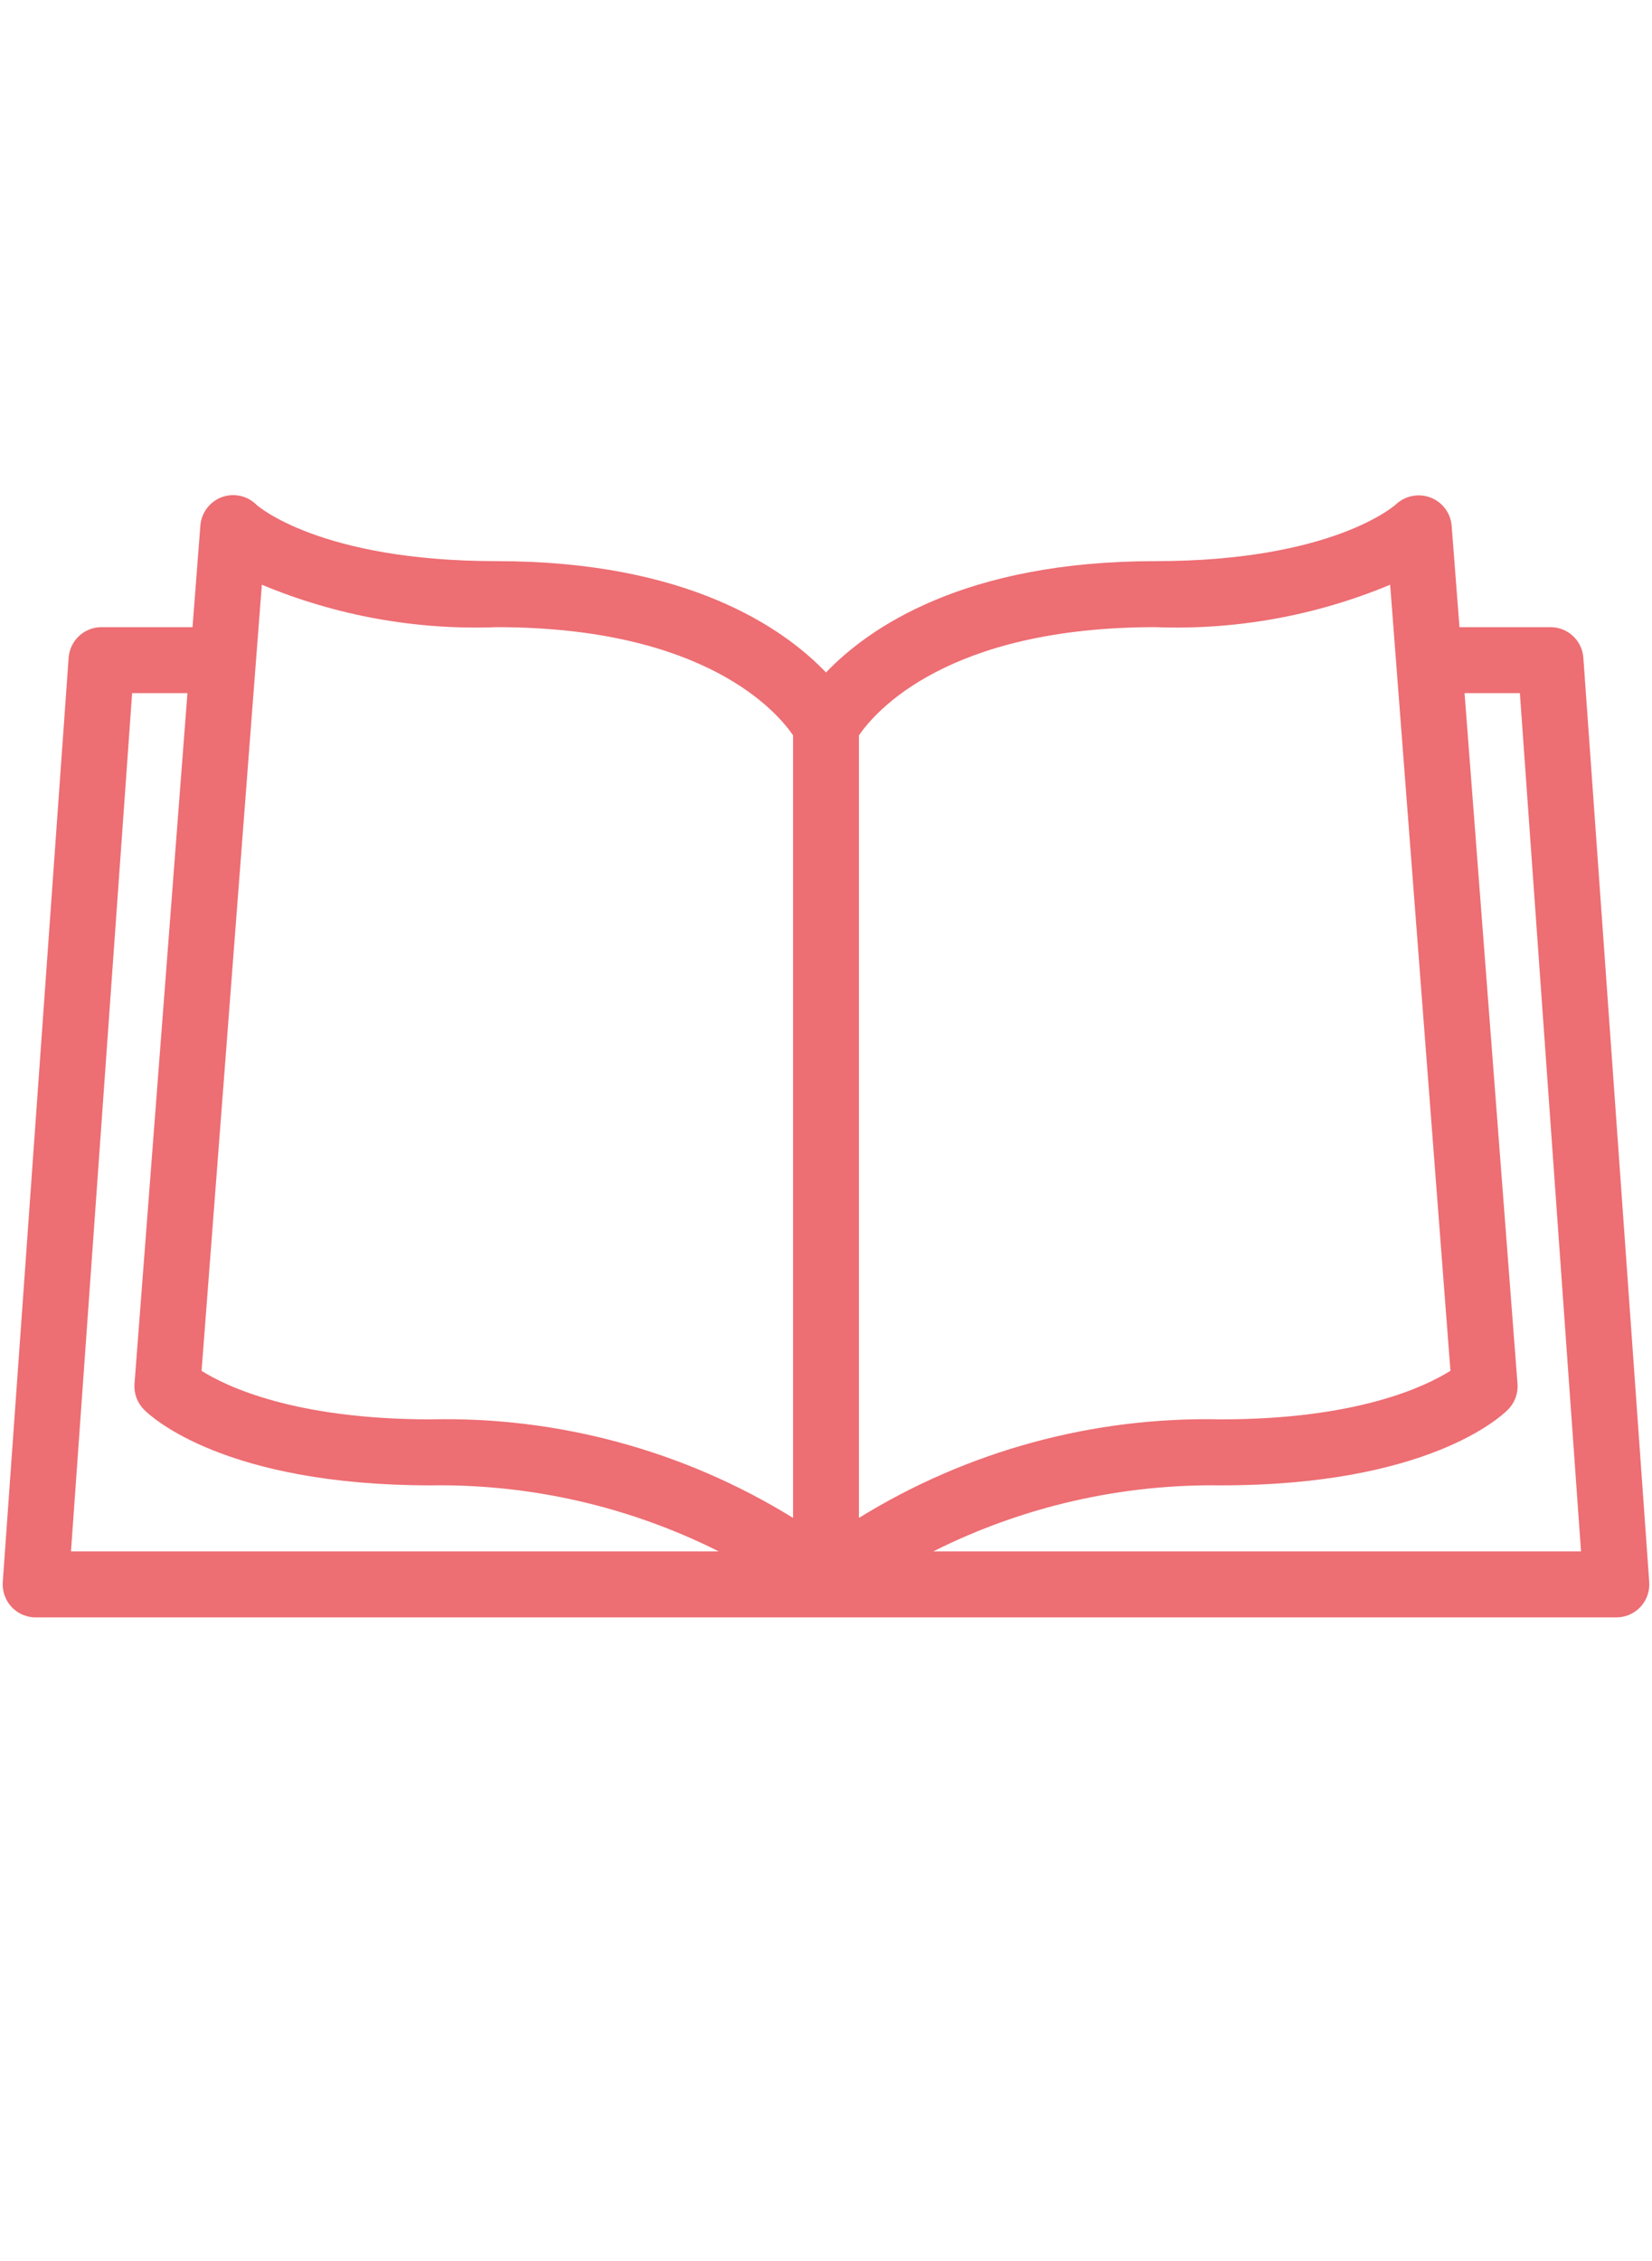 <?xml version="1.0" encoding="UTF-8"?>
<svg xmlns="http://www.w3.org/2000/svg" width="87" height="119" viewBox="0 0 87 119" fill="none">
  <path d="M11.68 26.17C11.369 26.285 11.097 26.488 10.897 26.753C10.697 27.018 10.578 27.335 10.552 27.666L10.139 33.013H5.344C4.905 33.012 4.483 33.179 4.162 33.478C3.841 33.778 3.646 34.188 3.614 34.626L0.146 83.276C0.129 83.514 0.161 83.753 0.24 83.978C0.319 84.203 0.444 84.409 0.606 84.584C0.768 84.758 0.965 84.898 1.183 84.993C1.401 85.088 1.637 85.138 1.875 85.138H85.125C85.363 85.138 85.599 85.088 85.817 84.993C86.035 84.898 86.232 84.758 86.394 84.584C86.556 84.409 86.681 84.203 86.76 83.978C86.839 83.753 86.871 83.514 86.854 83.276L83.385 34.626C83.355 34.188 83.159 33.778 82.838 33.478C82.517 33.179 82.095 33.012 81.656 33.013H76.861L76.448 27.666C76.42 27.34 76.302 27.029 76.105 26.768C75.908 26.507 75.642 26.307 75.337 26.191C75.03 26.075 74.696 26.046 74.374 26.11C74.051 26.173 73.753 26.326 73.513 26.55C73.482 26.581 70.21 29.538 60.844 29.538C50.785 29.538 45.747 33.05 43.5 35.397C41.253 33.05 36.215 29.538 26.156 29.538C16.79 29.538 13.518 26.581 13.508 26.572C13.273 26.337 12.976 26.174 12.652 26.103C12.329 26.032 11.991 26.055 11.68 26.17ZM79.414 74.203C79.591 74.026 79.727 73.813 79.814 73.578C79.901 73.343 79.936 73.092 79.917 72.842L77.129 36.487H80.042L83.262 81.662H49.152C53.854 79.303 59.054 78.112 64.312 78.188C75.125 78.188 79.007 74.612 79.414 74.203ZM45.234 38.71C46.083 37.467 49.885 33.013 60.844 33.013C65.079 33.175 69.298 32.413 73.21 30.779L73.526 34.884L76.385 72.155C75.074 72.983 71.475 74.713 64.312 74.713C57.587 74.562 50.961 76.364 45.234 79.901V38.71ZM3.738 81.662L6.958 36.487H9.871L7.083 72.842C7.064 73.092 7.099 73.343 7.186 73.578C7.273 73.813 7.409 74.026 7.586 74.204C7.993 74.612 11.875 78.188 22.688 78.188C27.947 78.112 33.147 79.303 37.85 81.662H3.738ZM26.156 33.013C37.144 33.013 40.939 37.491 41.766 38.708V79.901C36.039 76.364 29.413 74.562 22.688 74.713C15.506 74.713 11.907 72.974 10.615 72.159L13.473 34.884L13.79 30.779C17.702 32.413 21.921 33.175 26.156 33.013Z" fill="#ED6E73"></path>
</svg>
